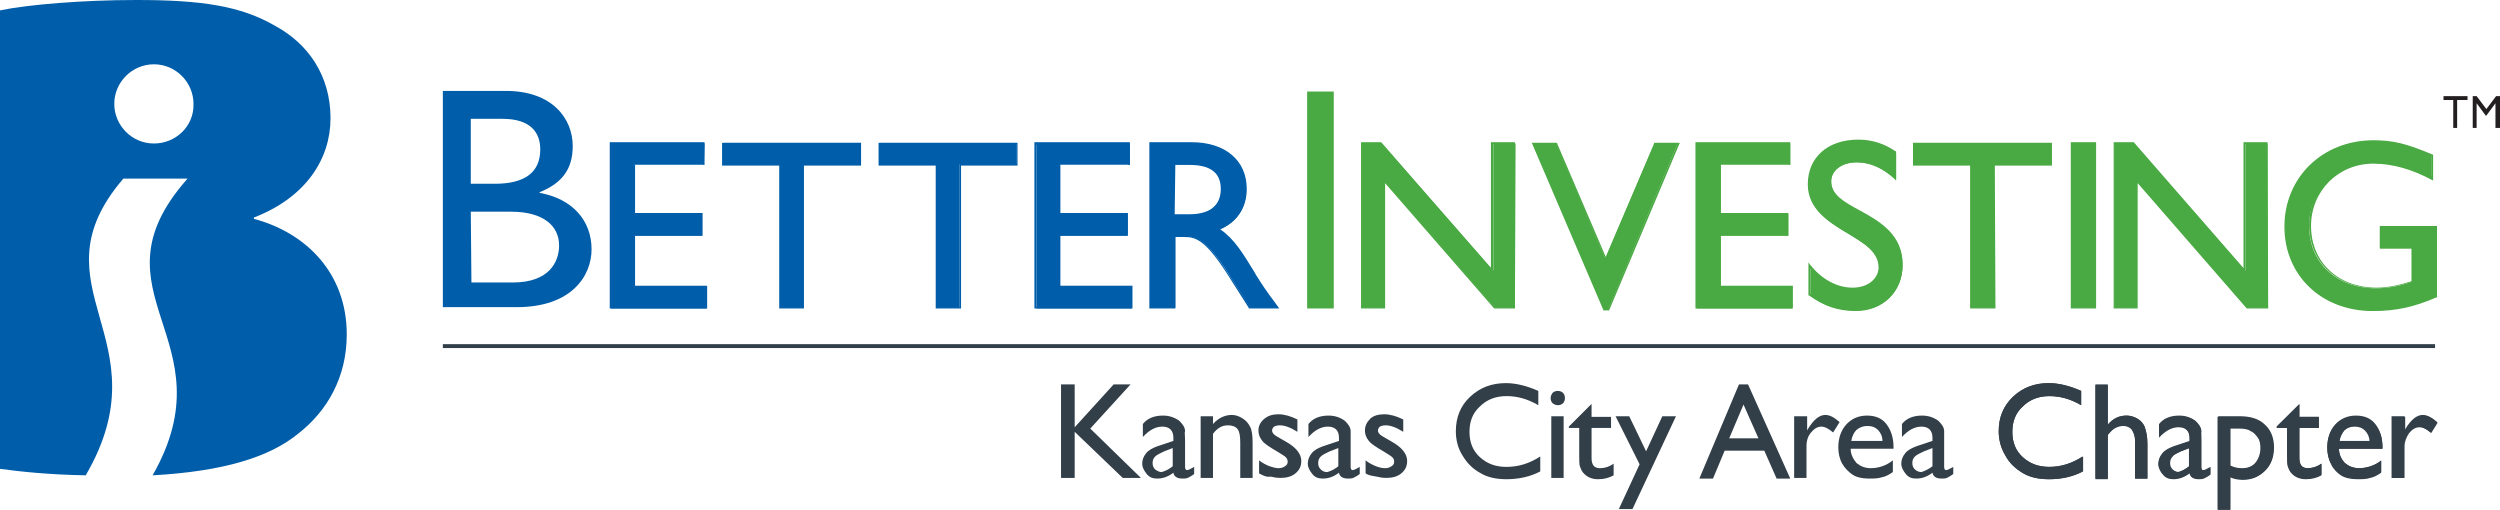 <?xml version="1.0" encoding="utf-8"?>
<!-- Generator: Adobe Illustrator 22.1.0, SVG Export Plug-In . SVG Version: 6.00 Build 0)  -->
<!DOCTYPE svg PUBLIC "-//W3C//DTD SVG 1.1//EN" "http://www.w3.org/Graphics/SVG/1.1/DTD/svg11.dtd">
<svg version="1.1" id="Layer_1" xmlns="http://www.w3.org/2000/svg" xmlns:xlink="http://www.w3.org/1999/xlink" x="0px" y="0px"
	 viewBox="0 0 385 78.5" style="enable-background:new 0 0 385 78.5;" xml:space="preserve">
<style type="text/css">
	.st0{fill:#005DAA;}
	.st1{fill:#323E48;}
	.st2{fill:#49A942;}
	.st3{fill:#231F20;}
	.st4{enable-background:new    ;}
</style>
<path class="st0" d="M39.1,33.7v-0.2c8-3.1,11.8-9,11.8-15.3c0-6.6-3.5-11.5-8.5-14.2C37.1,0.9,31,0,21,0C12.8,0,4.3,0.7,0,1.6v70.6
	c2.9,0.4,7.4,0.9,13.2,1C25.5,52.1,4.6,44.3,19,27.5h9.9c0,0,0,0-0.1,0.1c-15.5,17.6,6.7,24.6-5.3,45.6c10.9-0.6,18-2.8,22.4-6.4
	c4.5-3.5,7.5-8.7,7.5-15.3C53.4,42.2,47.3,35.9,39.1,33.7z M23.7,22.1c-3.4,0-6.1-2.8-6.1-6.1c0-3.4,2.8-6.1,6.1-6.1
	c3.4,0,6.1,2.8,6.1,6.1C29.9,19.4,27.1,22.1,23.7,22.1z"/>
<rect x="68.2" y="53" class="st1" width="306.8" height="0.6"/>
<path class="st0" d="M68.2,14h9.7c7.2,0,10.3,4.3,10.3,8.5c0,3.5-1.6,5.7-5.1,7.1v0.1c5,0.9,8,4.2,8,8.7c0,4.1-3.1,8.9-11.5,8.9
	H68.2V14z M72.6,28.3h3.6c4.7,0,7-1.8,7-5.3c0-2.5-1.4-4.7-5.8-4.7h-4.9v10H72.6z M72.6,43.5H79c5.6,0,7.1-3.2,7.1-5.7
	c0-3-2.4-5.2-7.4-5.2h-6.2L72.6,43.5L72.6,43.5z"/>
<path class="st0" d="M108.4,25.3H97.7V33h10.4v3.3H97.7v7.9h11.1v3.3H94.1V22.1h14.4L108.4,25.3L108.4,25.3z"/>
<path class="st0" d="M108.9,47.5h-15V21.9h14.6v3.5H97.8v7.4h10.4v3.5H97.8V44h11.1V47.5z M94.2,47.3h14.5v-3H97.6v-8.1H108v-3H97.6
	v-7.9h10.7v-3H94.2V47.3z"/>
<path class="st0" d="M132.6,25.3h-8.8v22.1h-3.6V25.3h-8.8V22h21.2V25.3z"/>
<path class="st0" d="M123.9,47.5H120v-22h-8.8V22h21.4v3.5h-8.8v22H123.9z M120.3,47.3h3.4V25.2h8.8v-3h-20.9v3h8.8L120.3,47.3
	L120.3,47.3z"/>
<path class="st0" d="M156.6,25.3h-8.8v22.1h-3.6V25.3h-8.8V22h21.2L156.6,25.3L156.6,25.3z"/>
<path class="st0" d="M148,47.5h-3.9v-22h-8.8V22h21.4v3.5H148V47.5z M144.4,47.3h3.4V25.2h8.8v-3h-20.9v3h8.8v22.1
	C144.5,47.3,144.4,47.3,144.4,47.3z"/>
<path class="st0" d="M173.9,25.3h-10.7V33h10.4v3.3h-10.4v7.9h11.1v3.3h-14.7V22.1H174v3.2C174,25.3,173.9,25.3,173.9,25.3z"/>
<path class="st0" d="M174.3,47.5h-15V21.9H174v3.5h-10.7v7.4h10.4v3.5h-10.4V44h11.1v3.5H174.3z M159.6,47.3h14.5v-3H163v-8.1h10.4
	v-3H163v-7.9h10.7v-3h-14.1L159.6,47.3L159.6,47.3z"/>
<path class="st0" d="M183.6,22.1c5.1,0,8.3,2.7,8.3,7.1c0,2.9-1.5,5.1-4.2,6.2c2.3,1.5,3.7,3.9,5.6,7c1.1,1.7,1.7,2.6,3.5,5h-4.3
	l-3.3-5.2c-3.3-5.2-4.9-5.8-6.7-5.8H181v11h-3.8V22.1H183.6z M180.8,33.1h2.3c3.9,0,5-2,5-4.1c0-2.4-1.4-3.8-5-3.8h-2.3V33.1z"/>
<path class="st0" d="M197,47.5h-4.7v-0.1l-3.3-5.2c-3.4-5.3-4.9-5.7-6.6-5.7H181v11h-4V21.9h6.5c5.2,0,8.5,2.8,8.5,7.2
	c0,2.9-1.5,5.1-4.1,6.2c2.2,1.5,3.5,3.7,5.4,6.8l0.1,0.2c1,1.6,1.6,2.5,3.1,4.5L197,47.5z M192.5,47.3h4l-0.2-0.3
	c-1.5-2-2.1-2.9-3.1-4.5l-0.1-0.2c-1.9-3.1-3.3-5.3-5.5-6.8l-0.2-0.1l0.2-0.1c2.7-1.1,4.2-3.2,4.2-6.1c0-4.3-3.1-7-8.2-7h-6.3v25.1
	h3.4v-11h1.7c2.1,0,3.6,0.9,6.8,5.9L192.5,47.3z M183.2,33.3h-2.5V25h2.5c3.3,0,5.1,1.3,5.1,4c0,1.2-0.3,2.2-1,2.9
	C186.4,32.8,185,33.3,183.2,33.3z M180.9,33h2.2c1.8,0,3.1-0.4,3.9-1.2c0.7-0.7,1-1.6,1-2.7c0-2.5-1.6-3.7-4.8-3.7H181L180.9,33
	L180.9,33z"/>
<path class="st2" d="M205.4,47.5h-4.1V14.1h4.1V47.5z"/>
<path class="st2" d="M233.3,47.4h-3.1l-16.9-19.5v19.5h-3.4V22.1h2.9L230,41.7V22.1h3.4L233.3,47.4L233.3,47.4z"/>
<path class="st2" d="M233.4,47.5h-3.3l-16.8-19.3v19.3h-3.7V21.9h3.1l0,0l16.9,19.4V21.9h3.7v25.6H233.4z M230.2,47.3h2.9V22.2H230
	V42l-17.4-19.8h-2.7v25.1h3.2V27.5L230.2,47.3z"/>
<path class="st2" d="M247.7,47.6H247L236,22h3.6l7.6,17.8l7.6-17.8h3.6L247.7,47.6z"/>
<path class="st2" d="M247.8,47.8h-0.9v-0.1l-11-25.7h3.9v0.1l7.5,17.5l7.5-17.6h3.9l-0.1,0.2L247.8,47.8z M247.1,47.5h0.6l10.6-25.3
	H255l-7.7,18l-0.1-0.3l-7.6-17.7h-3.4L247.1,47.5z"/>
<path class="st2" d="M275.7,25.3H265V33h10.4v3.3H265v7.9h11v3.3h-14.7V22.1h14.4L275.7,25.3L275.7,25.3z"/>
<path class="st2" d="M276.1,47.5h-15V21.9h14.6v3.5H265v7.4h10.4v3.5H265V44h11.1V47.5z M261.4,47.3h14.5v-3h-11.1v-8.1h10.4v-3
	h-10.4v-7.9h10.7v-3h-14.1V47.3z"/>
<path class="st2" d="M291.9,27.6c-2.2-2-4.2-2.6-5.9-2.6c-2.3,0-4,1.2-4,3c0,4.9,11,4.8,11,12.9c0,4-3,6.9-7.1,6.9
	c-2.7,0-5-0.7-7.1-2.3v-4.6c1.9,2.4,4.2,3.7,6.7,3.7c2.8,0,4.1-1.8,4.1-3.2c0-5.2-11-5.8-11-12.8c0-4.1,3-6.8,7.7-6.8
	c1.9,0,3.9,0.6,5.7,1.8v4C292,27.6,291.9,27.6,291.9,27.6z"/>
<path class="st2" d="M285.8,47.9c-2.8,0-5-0.8-7.2-2.4h-0.1v-5.1l0.2,0.3c1.8,2.3,4.2,3.6,6.6,3.6c2.6,0,4-1.6,4-3.1
	c0-2.4-2.3-3.8-4.8-5.3c-2.9-1.7-6.1-3.7-6.1-7.5c0-4.2,3.1-6.9,7.8-6.9c2,0,4,0.6,5.7,1.8h0.1v4.5l-0.2-0.2
	c-1.8-1.7-3.8-2.6-5.9-2.6c-2.3,0-3.9,1.2-3.9,2.9c0,2.1,2,3.2,4.4,4.5c3.1,1.7,6.6,3.7,6.6,8.3C293,44.9,290,47.9,285.8,47.9z
	 M278.8,45.3c2.1,1.6,4.3,2.3,7,2.3c4,0,7-2.8,7-6.7c0-4.5-3.4-6.4-6.4-8.1c-2.4-1.4-4.5-2.6-4.5-4.8c0-1.8,1.7-3.1,4.1-3.1
	c2,0,4,0.8,5.8,2.5v-3.7c-1.7-1.1-3.6-1.7-5.5-1.7c-4.6,0-7.6,2.6-7.6,6.6c0,3.6,3,5.5,6,7.3c2.6,1.5,5,3,5,5.5
	c0,1.6-1.5,3.3-4.3,3.3c-2.4,0-4.7-1.2-6.6-3.4V45.3z"/>
<path class="st2" d="M315.9,25.3h-8.8v22.1h-3.6V25.3h-8.8V22h21.2L315.9,25.3L315.9,25.3z"/>
<path class="st2" d="M307.3,47.5h-3.9v-22h-8.8V22H316v3.5h-8.8L307.3,47.5L307.3,47.5z M303.6,47.3h3.4V25.2h8.8v-3h-20.9v3h8.8
	L303.6,47.3L303.6,47.3z"/>
<path class="st2" d="M322.6,47.4H319V22.1h3.6V47.4z"/>
<path class="st2" d="M322.8,47.5h-3.9V21.9h3.9V47.5z M319.1,47.3h3.4V22.2h-3.4V47.3z"/>
<path class="st2" d="M349.1,47.4H346l-16.9-19.5v19.5h-3.4V22.1h2.9l17.2,19.6V22.1h3.4v25.3H349.1z"/>
<path class="st2" d="M349.3,47.5H346l-16.8-19.3v19.3h-3.7V21.9h3.1l0,0l16.9,19.4V21.9h3.7L349.3,47.5L349.3,47.5z M346.1,47.3h2.9
	V22.2h-3.2V42l-17.4-19.8h-2.7v25.1h3.2V27.5L346.1,47.3z"/>
<path class="st2" d="M375.1,45.7c-3.4,1.5-6.1,2.1-9.7,2.1c-7.8,0-13.5-5.4-13.5-12.9s5.9-13.2,13.6-13.2c3,0,5.1,0.5,9,2.2v3.7
	c-3-1.6-6.1-2.5-9.1-2.5c-5.5,0-9.8,4.2-9.8,9.7c0,5.6,4.2,9.6,10.3,9.6c2,0,3.8-0.4,5.5-1v-5.2h-4.9v-3.3h8.5v10.8H375.1z"/>
<path class="st2" d="M365.4,47.9c-7.9,0-13.6-5.5-13.6-13c0-7.6,5.9-13.3,13.7-13.3c3,0,5.1,0.5,9.1,2.2h0.1v4l-0.2-0.1
	c-3-1.6-6-2.5-9-2.5c-5.4,0-9.6,4.2-9.6,9.6c0,5.6,4.2,9.5,10.1,9.5c2,0,3.8-0.5,5.4-1v-5h-4.9v-3.5h8.8v11h-0.1
	C371.7,47.3,369,47.9,365.4,47.9z M365.5,21.9c-7.7,0-13.5,5.6-13.5,13s5.6,12.7,13.4,12.7c3.5,0,6.2-0.6,9.5-2V35h-8.2v3h4.9v5.4
	h-0.1c-1.6,0.5-3.5,1-5.5,1c-6.1,0-10.4-4-10.4-9.8c0-5.5,4.4-9.8,9.9-9.8c3,0,6,0.8,9,2.4V24C370.6,22.3,368.5,21.9,365.5,21.9z"/>
<path class="st3" d="M379.9,15.4h-1.5v4.3h-0.6v-4.3h-1.5v-0.6h3.7v0.6C380,15.4,379.9,15.4,379.9,15.4z"/>
<path class="st3" d="M384.9,19.7h-0.6v-3.8l0,0l-1.4,1.9h-0.1l-1.4-1.9l0,0v3.8h-0.6v-4.9h0.6l1.5,2l1.5-2h0.6v4.9H384.9z"/>
<g>
	<g class="st4">
		<path class="st1" d="M320.8,70.3v2.3c-1.5,0.8-3.3,1.2-5.2,1.2c-1.6,0-3-0.3-4.1-1c-1.1-0.6-2-1.5-2.7-2.7c-0.7-1.1-1-2.4-1-3.7
			c0-2.1,0.7-3.9,2.2-5.3s3.3-2.1,5.5-2.1c1.5,0,3.2,0.4,5,1.2v2.2c-1.7-1-3.3-1.4-4.9-1.4c-1.6,0-3,0.5-4.1,1.6
			c-1.1,1-1.6,2.3-1.6,3.9c0,1.6,0.5,2.9,1.6,3.9s2.4,1.5,4.1,1.5C317.4,71.9,319.1,71.4,320.8,70.3z"/>
	</g>
	<g class="st4">
		<path class="st1" d="M322.7,59.2h1.9v6.2c0.8-1,1.8-1.4,2.9-1.4c0.6,0,1.2,0.2,1.7,0.5c0.5,0.3,0.9,0.8,1.1,1.3
			c0.2,0.6,0.4,1.4,0.4,2.5v5.4h-1.9v-5.9c0-0.7-0.2-1.3-0.5-1.7c-0.3-0.4-0.8-0.6-1.3-0.6c-0.4,0-0.8,0.1-1.2,0.3s-0.8,0.6-1.2,1.1
			v6.8h-1.9V59.2z"/>
	</g>
	<g class="st4">
		<path class="st1" d="M339,67.9v4c0,0.3,0.1,0.5,0.3,0.5c0.2,0,0.6-0.2,1.1-0.5v1.1c-0.4,0.3-0.8,0.5-1,0.6
			c-0.3,0.1-0.5,0.1-0.8,0.1c-0.8,0-1.3-0.3-1.4-0.9c-0.8,0.6-1.6,0.9-2.5,0.9c-0.7,0-1.2-0.2-1.6-0.7s-0.7-1-0.7-1.6
			c0-0.6,0.2-1.1,0.6-1.6c0.4-0.5,1-0.8,1.8-1.1l2.4-0.8v-0.5c0-1.1-0.6-1.7-1.7-1.7c-1,0-2,0.5-3,1.6v-2c0.7-0.9,1.8-1.3,3.1-1.3
			c1,0,1.8,0.3,2.5,0.8c0.2,0.2,0.4,0.4,0.6,0.7s0.3,0.6,0.3,0.9C338.9,66.6,339,67.1,339,67.9z M337.1,71.8v-2.8l-1.3,0.5
			c-0.6,0.3-1.1,0.5-1.4,0.8c-0.3,0.3-0.4,0.6-0.4,1c0,0.4,0.1,0.7,0.4,1s0.6,0.4,1,0.4C336.1,72.5,336.6,72.2,337.1,71.8z"/>
	</g>
	<g class="st4">
		<path class="st1" d="M341.6,78.5V64.1h3.3c1.7,0,3,0.4,3.9,1.3c0.9,0.8,1.4,2,1.4,3.5c0,1.4-0.4,2.6-1.3,3.5
			c-0.9,0.9-2,1.4-3.4,1.4c-0.6,0-1.3-0.1-2-0.4v5.1H341.6z M344.8,65.9h-1.3v5.8c0.6,0.3,1.2,0.4,1.8,0.4c0.9,0,1.6-0.3,2.2-0.9
			s0.8-1.4,0.8-2.4c0-0.6-0.1-1.2-0.4-1.6c-0.3-0.5-0.6-0.8-1.1-1C346.4,66,345.7,65.9,344.8,65.9z"/>
	</g>
	<g class="st4">
		<path class="st1" d="M350.6,65.7l3.5-3.5v2h3v1.7h-3v4.6c0,1.1,0.4,1.6,1.3,1.6c0.7,0,1.4-0.2,2.1-0.7v1.8
			c-0.7,0.4-1.5,0.6-2.4,0.6c-0.9,0-1.6-0.3-2.1-0.8c-0.2-0.2-0.3-0.3-0.4-0.5c-0.1-0.2-0.2-0.4-0.3-0.7s-0.1-0.9-0.1-1.7v-4.2h-1.6
			V65.7z"/>
	</g>
	<g class="st4">
		<path class="st1" d="M366.9,69.1h-6.7c0,0.9,0.4,1.6,0.9,2.2c0.6,0.5,1.3,0.8,2.2,0.8c1.2,0,2.4-0.4,3.4-1.2v1.8
			c-0.6,0.4-1.1,0.7-1.7,0.8c-0.6,0.2-1.2,0.2-2,0.2c-1,0-1.9-0.2-2.5-0.6s-1.2-1-1.5-1.7c-0.4-0.7-0.6-1.6-0.6-2.5
			c0-1.4,0.4-2.6,1.2-3.5c0.8-0.9,1.9-1.4,3.2-1.4c1.3,0,2.3,0.4,3,1.3c0.7,0.9,1.1,2.1,1.1,3.5V69.1z M360.3,67.9h4.8
			c0-0.7-0.3-1.3-0.7-1.7c-0.4-0.4-0.9-0.6-1.6-0.6c-0.7,0-1.2,0.2-1.7,0.6C360.7,66.6,360.4,67.2,360.3,67.9z"/>
	</g>
	<g class="st4">
		<path class="st1" d="M370.3,64.1v2.2l0.1-0.2c0.9-1.5,1.8-2.2,2.7-2.2c0.7,0,1.4,0.4,2.2,1.1l-1,1.6c-0.7-0.6-1.3-0.9-1.8-0.9
			c-0.6,0-1.1,0.3-1.6,0.9s-0.7,1.3-0.7,2v5h-1.9v-9.5H370.3z"/>
	</g>
	<g>
		<path class="st1" d="M320.7,70.3v2.3c-1.5,0.8-3.2,1.2-5.2,1.2c-1.6,0-3-0.3-4.1-1s-2-1.5-2.6-2.7c-0.6-1.1-1-2.3-1-3.7
			c0-2.1,0.7-3.8,2.2-5.3c1.5-1.4,3.3-2.1,5.5-2.1c1.5,0,3.2,0.4,5,1.2v2.2c-1.7-1-3.3-1.4-4.9-1.4s-3,0.5-4.1,1.6
			c-1.1,1-1.6,2.3-1.6,3.9s0.5,2.9,1.6,3.9s2.4,1.5,4.1,1.5C317.3,71.9,319,71.4,320.7,70.3z"/>
		<path class="st1" d="M322.7,59.3h1.9v6.1c0.8-0.9,1.7-1.4,2.9-1.4c0.6,0,1.2,0.2,1.7,0.5s0.9,0.7,1.1,1.3c0.2,0.6,0.4,1.4,0.4,2.5
			v5.4h-1.9v-5.8c0-0.7-0.2-1.2-0.5-1.7c-0.3-0.4-0.8-0.6-1.3-0.6c-0.4,0-0.8,0.1-1.2,0.3s-0.8,0.6-1.2,1.1v6.8h-1.9V59.3z"/>
		<path class="st1" d="M339,68v4c0,0.3,0.1,0.5,0.3,0.5c0.2,0,0.6-0.2,1.1-0.5v1.1c-0.4,0.3-0.8,0.5-1,0.6c-0.3,0.1-0.5,0.1-0.8,0.1
			c-0.8,0-1.3-0.3-1.4-0.9c-0.8,0.6-1.6,0.9-2.5,0.9c-0.7,0-1.2-0.2-1.6-0.7c-0.4-0.4-0.7-1-0.7-1.6s0.2-1.1,0.6-1.6s1-0.8,1.8-1.1
			l2.4-0.8v-0.5c0-1.1-0.6-1.7-1.7-1.7c-1,0-2,0.5-3,1.6v-2c0.7-0.9,1.8-1.3,3.1-1.3c1,0,1.8,0.3,2.5,0.8c0.2,0.2,0.4,0.4,0.6,0.7
			c0.2,0.3,0.3,0.6,0.3,0.9C339,66.6,339,67.2,339,68z M337.2,71.8V69l-1.3,0.5c-0.6,0.3-1.1,0.5-1.3,0.8c-0.3,0.3-0.4,0.6-0.4,1
			s0.1,0.7,0.4,1c0.2,0.2,0.6,0.4,1,0.4C336.1,72.5,336.6,72.3,337.2,71.8z"/>
		<path class="st1" d="M341.5,78.5V64.2h3.3c1.7,0,3,0.4,3.9,1.3s1.4,2,1.4,3.5c0,1.4-0.4,2.6-1.3,3.5s-2,1.4-3.4,1.4
			c-0.6,0-1.3-0.1-2-0.4v5H341.5z M344.7,66h-1.3v5.8c0.6,0.3,1.2,0.4,1.8,0.4c0.9,0,1.6-0.3,2.1-0.9s0.8-1.4,0.8-2.3
			c0-0.6-0.1-1.2-0.4-1.6s-0.6-0.8-1.1-1C346.2,66.1,345.6,66,344.7,66z"/>
		<path class="st1" d="M350.6,65.7l3.5-3.4v1.9h3v1.7h-3v4.6c0,1.1,0.4,1.6,1.3,1.6c0.7,0,1.4-0.2,2.1-0.7v1.7
			c-0.7,0.4-1.5,0.6-2.3,0.6c-0.9,0-1.6-0.2-2.1-0.7c-0.2-0.2-0.3-0.3-0.4-0.5s-0.2-0.4-0.3-0.7c-0.1-0.3-0.1-0.9-0.1-1.7v-4.2h-1.6
			v-0.2C350.7,65.7,350.6,65.7,350.6,65.7z"/>
		<path class="st1" d="M366.8,69.1h-6.6c0,0.9,0.3,1.6,0.9,2.2c0.6,0.5,1.3,0.8,2.2,0.8c1.2,0,2.4-0.4,3.4-1.1v1.8
			c-0.6,0.4-1.1,0.7-1.7,0.8c-0.6,0.2-1.2,0.2-2,0.2c-1,0-1.9-0.2-2.5-0.6s-1.2-1-1.5-1.7c-0.4-0.7-0.6-1.6-0.6-2.5
			c0-1.4,0.4-2.6,1.2-3.5c0.8-0.9,1.9-1.3,3.2-1.3c1.3,0,2.2,0.4,3,1.3s1.1,2,1.1,3.5v0.1C366.9,69.1,366.8,69.1,366.8,69.1z
			 M360.2,68h4.7c0-0.7-0.3-1.3-0.7-1.7s-0.9-0.6-1.6-0.6s-1.2,0.2-1.6,0.6C360.7,66.7,360.4,67.2,360.2,68z"/>
		<path class="st1" d="M370.4,64.2v2.2l0.1-0.2c0.9-1.5,1.8-2.2,2.7-2.2c0.7,0,1.4,0.4,2.2,1.1l-1,1.6c-0.6-0.6-1.3-0.9-1.8-0.9
			c-0.6,0-1.1,0.3-1.6,0.9c-0.4,0.6-0.7,1.3-0.7,2v4.9h-1.9v-9.4H370.4z"/>
	</g>
</g>
<g>
	<path class="st1" d="M171.5,59.2h2.6l-6.2,6.8l7.8,7.6h-2.8l-7.4-7.1v7.1h-2.1V59.2h2.1v6.6L171.5,59.2z"/>
	<path class="st1" d="M182.5,67.9v4c0,0.3,0.1,0.5,0.3,0.5c0.2,0,0.6-0.2,1.1-0.5v1.1c-0.4,0.3-0.8,0.5-1,0.6
		c-0.3,0.1-0.5,0.1-0.8,0.1c-0.8,0-1.3-0.3-1.4-0.9c-0.8,0.6-1.6,0.9-2.5,0.9c-0.7,0-1.2-0.2-1.6-0.7s-0.7-1-0.7-1.6
		c0-0.6,0.2-1.1,0.6-1.6c0.4-0.5,1-0.8,1.8-1.1l2.4-0.8v-0.5c0-1.1-0.6-1.7-1.7-1.7c-1,0-2,0.5-3,1.6v-2c0.7-0.9,1.8-1.3,3.1-1.3
		c1,0,1.8,0.3,2.5,0.8c0.2,0.2,0.4,0.4,0.6,0.7s0.3,0.6,0.3,0.9C182.4,66.6,182.5,67.1,182.5,67.9z M180.6,71.8v-2.8l-1.3,0.5
		c-0.6,0.3-1.1,0.5-1.4,0.8c-0.3,0.3-0.4,0.6-0.4,1c0,0.4,0.1,0.7,0.4,1c0.3,0.2,0.6,0.4,1,0.4C179.6,72.5,180.1,72.2,180.6,71.8z"
		/>
	<path class="st1" d="M186.8,64.1v1.2c0.8-0.9,1.8-1.4,2.9-1.4c0.6,0,1.1,0.2,1.6,0.5s0.9,0.7,1.2,1.3c0.3,0.5,0.4,1.4,0.4,2.5v5.4
		H191v-5.4c0-1-0.1-1.7-0.4-2.1c-0.3-0.4-0.8-0.6-1.5-0.6c-0.9,0-1.6,0.4-2.3,1.3v6.8h-1.9v-9.5H186.8z"/>
	<path class="st1" d="M193.9,72.9v-2c0.5,0.4,1.1,0.7,1.6,0.9c0.6,0.2,1,0.3,1.4,0.3c0.4,0,0.7-0.1,1-0.3s0.4-0.4,0.4-0.7
		c0-0.3-0.1-0.5-0.3-0.7c-0.2-0.2-0.6-0.4-1.2-0.8c-1.2-0.7-2-1.2-2.4-1.7c-0.4-0.5-0.6-1-0.6-1.6c0-0.7,0.3-1.3,0.9-1.8
		c0.6-0.5,1.3-0.7,2.2-0.7c0.9,0,1.9,0.3,2.9,0.8v1.9c-1.1-0.7-2-1-2.7-1c-0.4,0-0.7,0.1-0.9,0.2c-0.2,0.2-0.3,0.4-0.3,0.6
		c0,0.2,0.1,0.4,0.3,0.6c0.2,0.2,0.6,0.4,1.1,0.7l0.7,0.4c1.6,0.9,2.4,1.9,2.4,3c0,0.8-0.3,1.4-0.9,1.9c-0.6,0.5-1.4,0.7-2.3,0.7
		c-0.6,0-1.1-0.1-1.5-0.2C195.1,73.5,194.6,73.3,193.9,72.9z"/>
	<path class="st1" d="M208,67.9v4c0,0.3,0.1,0.5,0.3,0.5c0.2,0,0.6-0.2,1.1-0.5v1.1c-0.4,0.3-0.8,0.5-1,0.6
		c-0.3,0.1-0.5,0.1-0.8,0.1c-0.8,0-1.3-0.3-1.4-0.9c-0.8,0.6-1.6,0.9-2.5,0.9c-0.7,0-1.2-0.2-1.6-0.7s-0.7-1-0.7-1.6
		c0-0.6,0.2-1.1,0.6-1.6c0.4-0.5,1-0.8,1.8-1.1l2.4-0.8v-0.5c0-1.1-0.6-1.7-1.7-1.7c-1,0-2,0.5-3,1.6v-2c0.7-0.9,1.8-1.3,3.1-1.3
		c1,0,1.8,0.3,2.5,0.8c0.2,0.2,0.4,0.4,0.6,0.7s0.3,0.6,0.3,0.9C208,66.6,208,67.1,208,67.9z M206.1,71.8v-2.8l-1.3,0.5
		c-0.6,0.3-1.1,0.5-1.4,0.8c-0.3,0.3-0.4,0.6-0.4,1c0,0.4,0.1,0.7,0.4,1s0.6,0.4,1,0.4C205.1,72.5,205.6,72.2,206.1,71.8z"/>
	<path class="st1" d="M210.3,72.9v-2c0.5,0.4,1.1,0.7,1.6,0.9s1,0.3,1.4,0.3c0.4,0,0.7-0.1,1-0.3c0.3-0.2,0.4-0.4,0.4-0.7
		c0-0.3-0.1-0.5-0.3-0.7c-0.2-0.2-0.6-0.4-1.2-0.8c-1.2-0.7-2-1.2-2.4-1.7c-0.4-0.5-0.6-1-0.6-1.6c0-0.7,0.3-1.3,0.8-1.8
		s1.3-0.7,2.2-0.7c0.9,0,1.9,0.3,2.9,0.8v1.9c-1.1-0.7-2-1-2.7-1c-0.4,0-0.7,0.1-0.9,0.2c-0.2,0.2-0.3,0.4-0.3,0.6
		c0,0.2,0.1,0.4,0.3,0.6c0.2,0.2,0.6,0.4,1.1,0.7l0.7,0.4c1.6,0.9,2.4,1.9,2.4,3c0,0.8-0.3,1.4-0.9,1.9c-0.6,0.5-1.4,0.7-2.3,0.7
		c-0.6,0-1.1-0.1-1.5-0.2S210.9,73.3,210.3,72.9z"/>
	<path class="st1" d="M237.2,70.3v2.3c-1.5,0.8-3.3,1.2-5.2,1.2c-1.6,0-3-0.3-4.1-1c-1.1-0.6-2-1.5-2.7-2.7c-0.7-1.1-1-2.4-1-3.7
		c0-2.1,0.7-3.9,2.2-5.3c1.5-1.4,3.3-2.1,5.5-2.1c1.5,0,3.2,0.4,5,1.2v2.2c-1.7-1-3.3-1.4-4.9-1.4c-1.6,0-3,0.5-4.1,1.6
		c-1.1,1-1.6,2.3-1.6,3.9c0,1.6,0.5,2.9,1.6,3.9c1.1,1,2.4,1.5,4.1,1.5C233.8,71.9,235.5,71.4,237.2,70.3z"/>
	<path class="st1" d="M239.9,60.2c0.3,0,0.6,0.1,0.8,0.3s0.3,0.5,0.3,0.8c0,0.3-0.1,0.6-0.3,0.8s-0.5,0.3-0.8,0.3
		c-0.3,0-0.5-0.1-0.8-0.3c-0.2-0.2-0.3-0.5-0.3-0.8c0-0.3,0.1-0.5,0.3-0.8C239.3,60.3,239.6,60.2,239.9,60.2z M238.9,64.1h1.9v9.5
		h-1.9V64.1z"/>
	<path class="st1" d="M241.6,65.7l3.5-3.5v2h3v1.7h-3v4.6c0,1.1,0.4,1.6,1.3,1.6c0.7,0,1.4-0.2,2.1-0.7v1.8
		c-0.7,0.4-1.5,0.6-2.4,0.6c-0.9,0-1.6-0.3-2.1-0.8c-0.2-0.2-0.3-0.3-0.4-0.5c-0.1-0.2-0.2-0.4-0.3-0.7s-0.1-0.9-0.1-1.7v-4.2h-1.6
		V65.7z"/>
	<path class="st1" d="M256,64.1h2.1l-6.7,14.3h-2.1l3.2-6.9l-3.7-7.4h2.1l2.6,5.4L256,64.1z"/>
	<path class="st1" d="M267.8,59.2h1.4l6.5,14.5h-2.1l-1.9-4.3h-6.1l-1.8,4.3h-2.1L267.8,59.2z M270.8,67.5l-2.3-5.2l-2.2,5.2H270.8z
		"/>
	<path class="st1" d="M278.3,64.1v2.2l0.1-0.2c0.9-1.5,1.8-2.2,2.7-2.2c0.7,0,1.4,0.4,2.2,1.1l-1,1.6c-0.7-0.6-1.3-0.9-1.8-0.9
		c-0.6,0-1.1,0.3-1.6,0.9s-0.7,1.3-0.7,2v5h-1.9v-9.5H278.3z"/>
	<path class="st1" d="M291.7,69.1h-6.7c0,0.9,0.4,1.6,0.9,2.2c0.6,0.5,1.3,0.8,2.2,0.8c1.2,0,2.4-0.4,3.4-1.2v1.8
		c-0.6,0.4-1.1,0.7-1.7,0.8c-0.6,0.2-1.2,0.2-2,0.2c-1,0-1.9-0.2-2.5-0.6s-1.2-1-1.6-1.7s-0.6-1.6-0.6-2.5c0-1.4,0.4-2.6,1.2-3.5
		c0.8-0.9,1.9-1.4,3.2-1.4c1.3,0,2.3,0.4,3,1.3c0.7,0.9,1.1,2.1,1.1,3.5V69.1z M285.1,67.9h4.8c0-0.7-0.3-1.3-0.7-1.7
		c-0.4-0.4-0.9-0.6-1.6-0.6c-0.7,0-1.2,0.2-1.7,0.6C285.5,66.6,285.2,67.2,285.1,67.9z"/>
	<path class="st1" d="M299.4,67.9v4c0,0.3,0.1,0.5,0.3,0.5c0.2,0,0.6-0.2,1.1-0.5v1.1c-0.4,0.3-0.8,0.5-1,0.6s-0.5,0.1-0.8,0.1
		c-0.8,0-1.3-0.3-1.4-0.9c-0.8,0.6-1.6,0.9-2.5,0.9c-0.7,0-1.2-0.2-1.6-0.7s-0.7-1-0.7-1.6c0-0.6,0.2-1.1,0.6-1.6
		c0.4-0.5,1-0.8,1.8-1.1l2.4-0.8v-0.5c0-1.1-0.6-1.7-1.7-1.7c-1,0-2,0.5-3,1.6v-2c0.7-0.9,1.8-1.3,3.1-1.3c1,0,1.8,0.3,2.5,0.8
		c0.2,0.2,0.4,0.4,0.6,0.7s0.3,0.6,0.3,0.9S299.4,67.1,299.4,67.9z M297.6,71.8v-2.8l-1.3,0.5c-0.6,0.3-1.1,0.5-1.4,0.8
		c-0.3,0.3-0.4,0.6-0.4,1c0,0.4,0.1,0.7,0.4,1c0.2,0.2,0.6,0.4,1,0.4C296.5,72.5,297.1,72.2,297.6,71.8z"/>
</g>
</svg>
